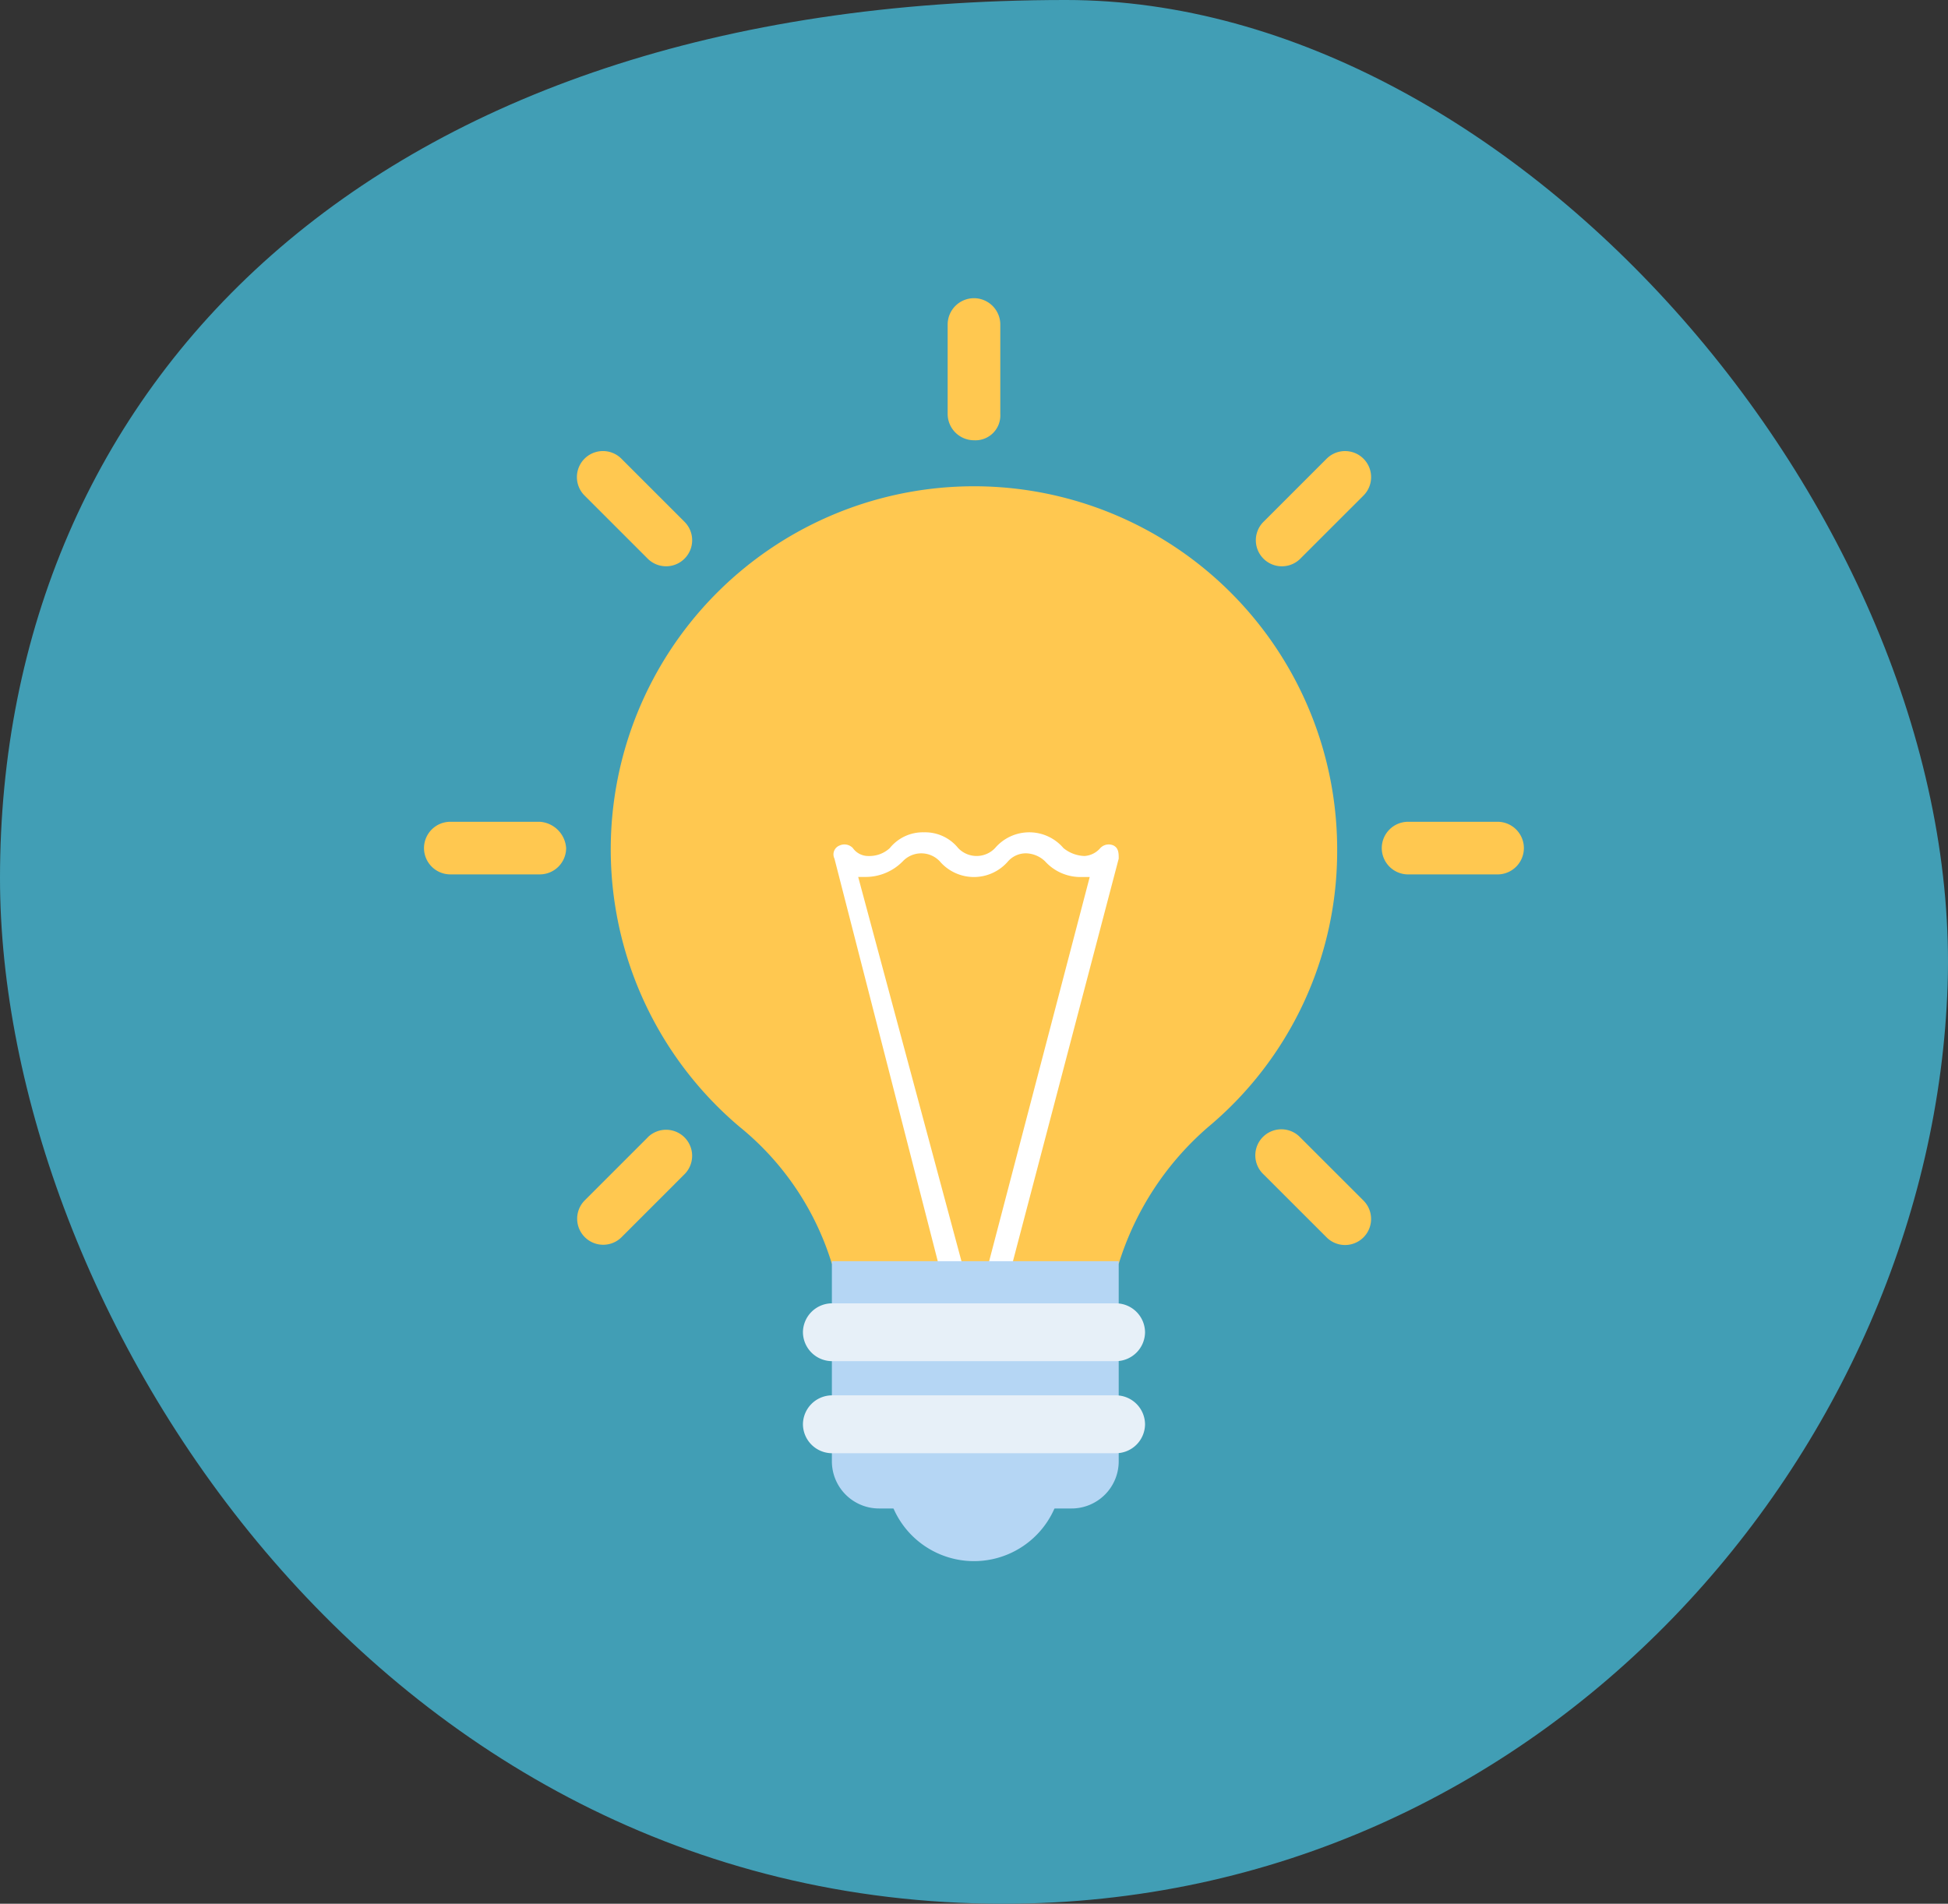 <svg height="80" viewBox="0 0 81.844 80" width="81.844" xmlns="http://www.w3.org/2000/svg"><rect x="0" y="0" width="81.844" height="80" fill="#333333" stroke="none"/><path d="m42.156 80c22.777 0 39.034-19.188 39.672-38.605s-17.953-41.395-37.044-41.395c-29.272 0-44.784 16.271-44.784 36.9 0 17.944 15.633 43.1 42.156 43.1z" fill="#419eb5"/><path d="m53.365 65.017a12.449 12.449 0 0 1 3.759-5.749 15.1 15.1 0 0 0 5.418-11.609 15.26 15.26 0 1 0 -25.1 11.609 11.863 11.863 0 0 1 3.87 5.749z" fill="#ffc850" transform="translate(-6.362 -11.91)"/><path d="m74.651 109.878h1l-4.428-16.478h.332a2.183 2.183 0 0 0 1.545-.66 1.069 1.069 0 0 1 1.548 0 1.889 1.889 0 0 0 2.875 0 1 1 0 0 1 .774-.332 1.2 1.2 0 0 1 .774.332 2.007 2.007 0 0 0 1.548.663h.332l-4.312 16.474h1l4.53-17.247c0-.221 0-.442-.221-.553a.486.486 0 0 0 -.553.111.956.956 0 0 1 -.663.332 1.47 1.47 0 0 1 -.884-.332 1.889 1.889 0 0 0 -2.875 0 1.069 1.069 0 0 1 -1.548 0 1.783 1.783 0 0 0 -1.437-.663 1.783 1.783 0 0 0 -1.437.663 1.255 1.255 0 0 1 -.884.332.788.788 0 0 1 -.667-.332.486.486 0 0 0 -.553-.111.4.4 0 0 0 -.221.553z" fill="#fff" transform="translate(-35.167 -56.549)"/><path d="m10.539 42.1a3.691 3.691 0 0 0 6.855 0z" fill="#b5d6f4" transform="translate(26.955 21.181)"/><path d="m10.23 10.562h-8.071a1.982 1.982 0 0 1 -1.99-1.99v-8.403h12.051v8.4a1.982 1.982 0 0 1 -1.99 1.993z" fill="#b5d6f4" transform="translate(34.782 52.828)"/><path d="m13.439 2.63h-11.939a1.227 1.227 0 0 1 -1.218-1.216 1.227 1.227 0 0 1 1.218-1.214h11.939a1.227 1.227 0 0 1 1.216 1.216 1.227 1.227 0 0 1 -1.216 1.214z" fill="#e7f0f8" transform="translate(33.453 54.569)"/><path d="m13.439 18.41h-11.939a1.227 1.227 0 0 1 -1.218-1.216 1.227 1.227 0 0 1 1.218-1.216h11.939a1.227 1.227 0 0 1 1.216 1.216 1.227 1.227 0 0 1 -1.216 1.216z" fill="#e7f0f8" transform="translate(33.453 42.658)"/><g fill="#ffc850"><path d="m90.854 0a1.108 1.108 0 0 0 -1.106 1.106v3.759a1.108 1.108 0 0 0 1.106 1.105 1.045 1.045 0 0 0 1.106-1.105v-3.759a1.108 1.108 0 0 0 -1.106-1.106z" transform="translate(-49.933 12.531)"/><path d="m28.058 26.481a1.094 1.094 0 0 0 -1.548 1.548l2.653 2.653a1.094 1.094 0 1 0 1.548-1.548z" transform="translate(-1.951 -7.206)"/><path d="m4.893 89.721h-3.759a1.108 1.108 0 0 0 -1.106 1.105 1.108 1.108 0 0 0 1.106 1.106h3.759a1.108 1.108 0 0 0 1.107-1.106 1.189 1.189 0 0 0 -1.107-1.105z" transform="translate(17.786 -55.188)"/><path d="m29.163 142.8-2.653 2.653a1.094 1.094 0 0 0 1.547 1.547l2.653-2.654a1.094 1.094 0 1 0 -1.548-1.548z" transform="translate(-1.951 -95.002)"/><path d="m144.378 142.8a1.095 1.095 0 1 0 -1.548 1.548l2.654 2.652a1.094 1.094 0 0 0 1.548-1.548z" transform="translate(-89.747 -95.002)"/><path d="m169 89.721h-3.759a1.108 1.108 0 0 0 -1.106 1.106 1.108 1.108 0 0 0 1.106 1.106h3.759a1.108 1.108 0 0 0 1.106-1.106 1.108 1.108 0 0 0 -1.106-1.106z" transform="translate(-106.081 -55.188)"/><path d="m145.484 26.482-2.653 2.653a1.094 1.094 0 1 0 1.548 1.548l2.654-2.653a1.094 1.094 0 0 0 -1.548-1.548z" transform="translate(-89.747 -7.206)"/></g></svg>